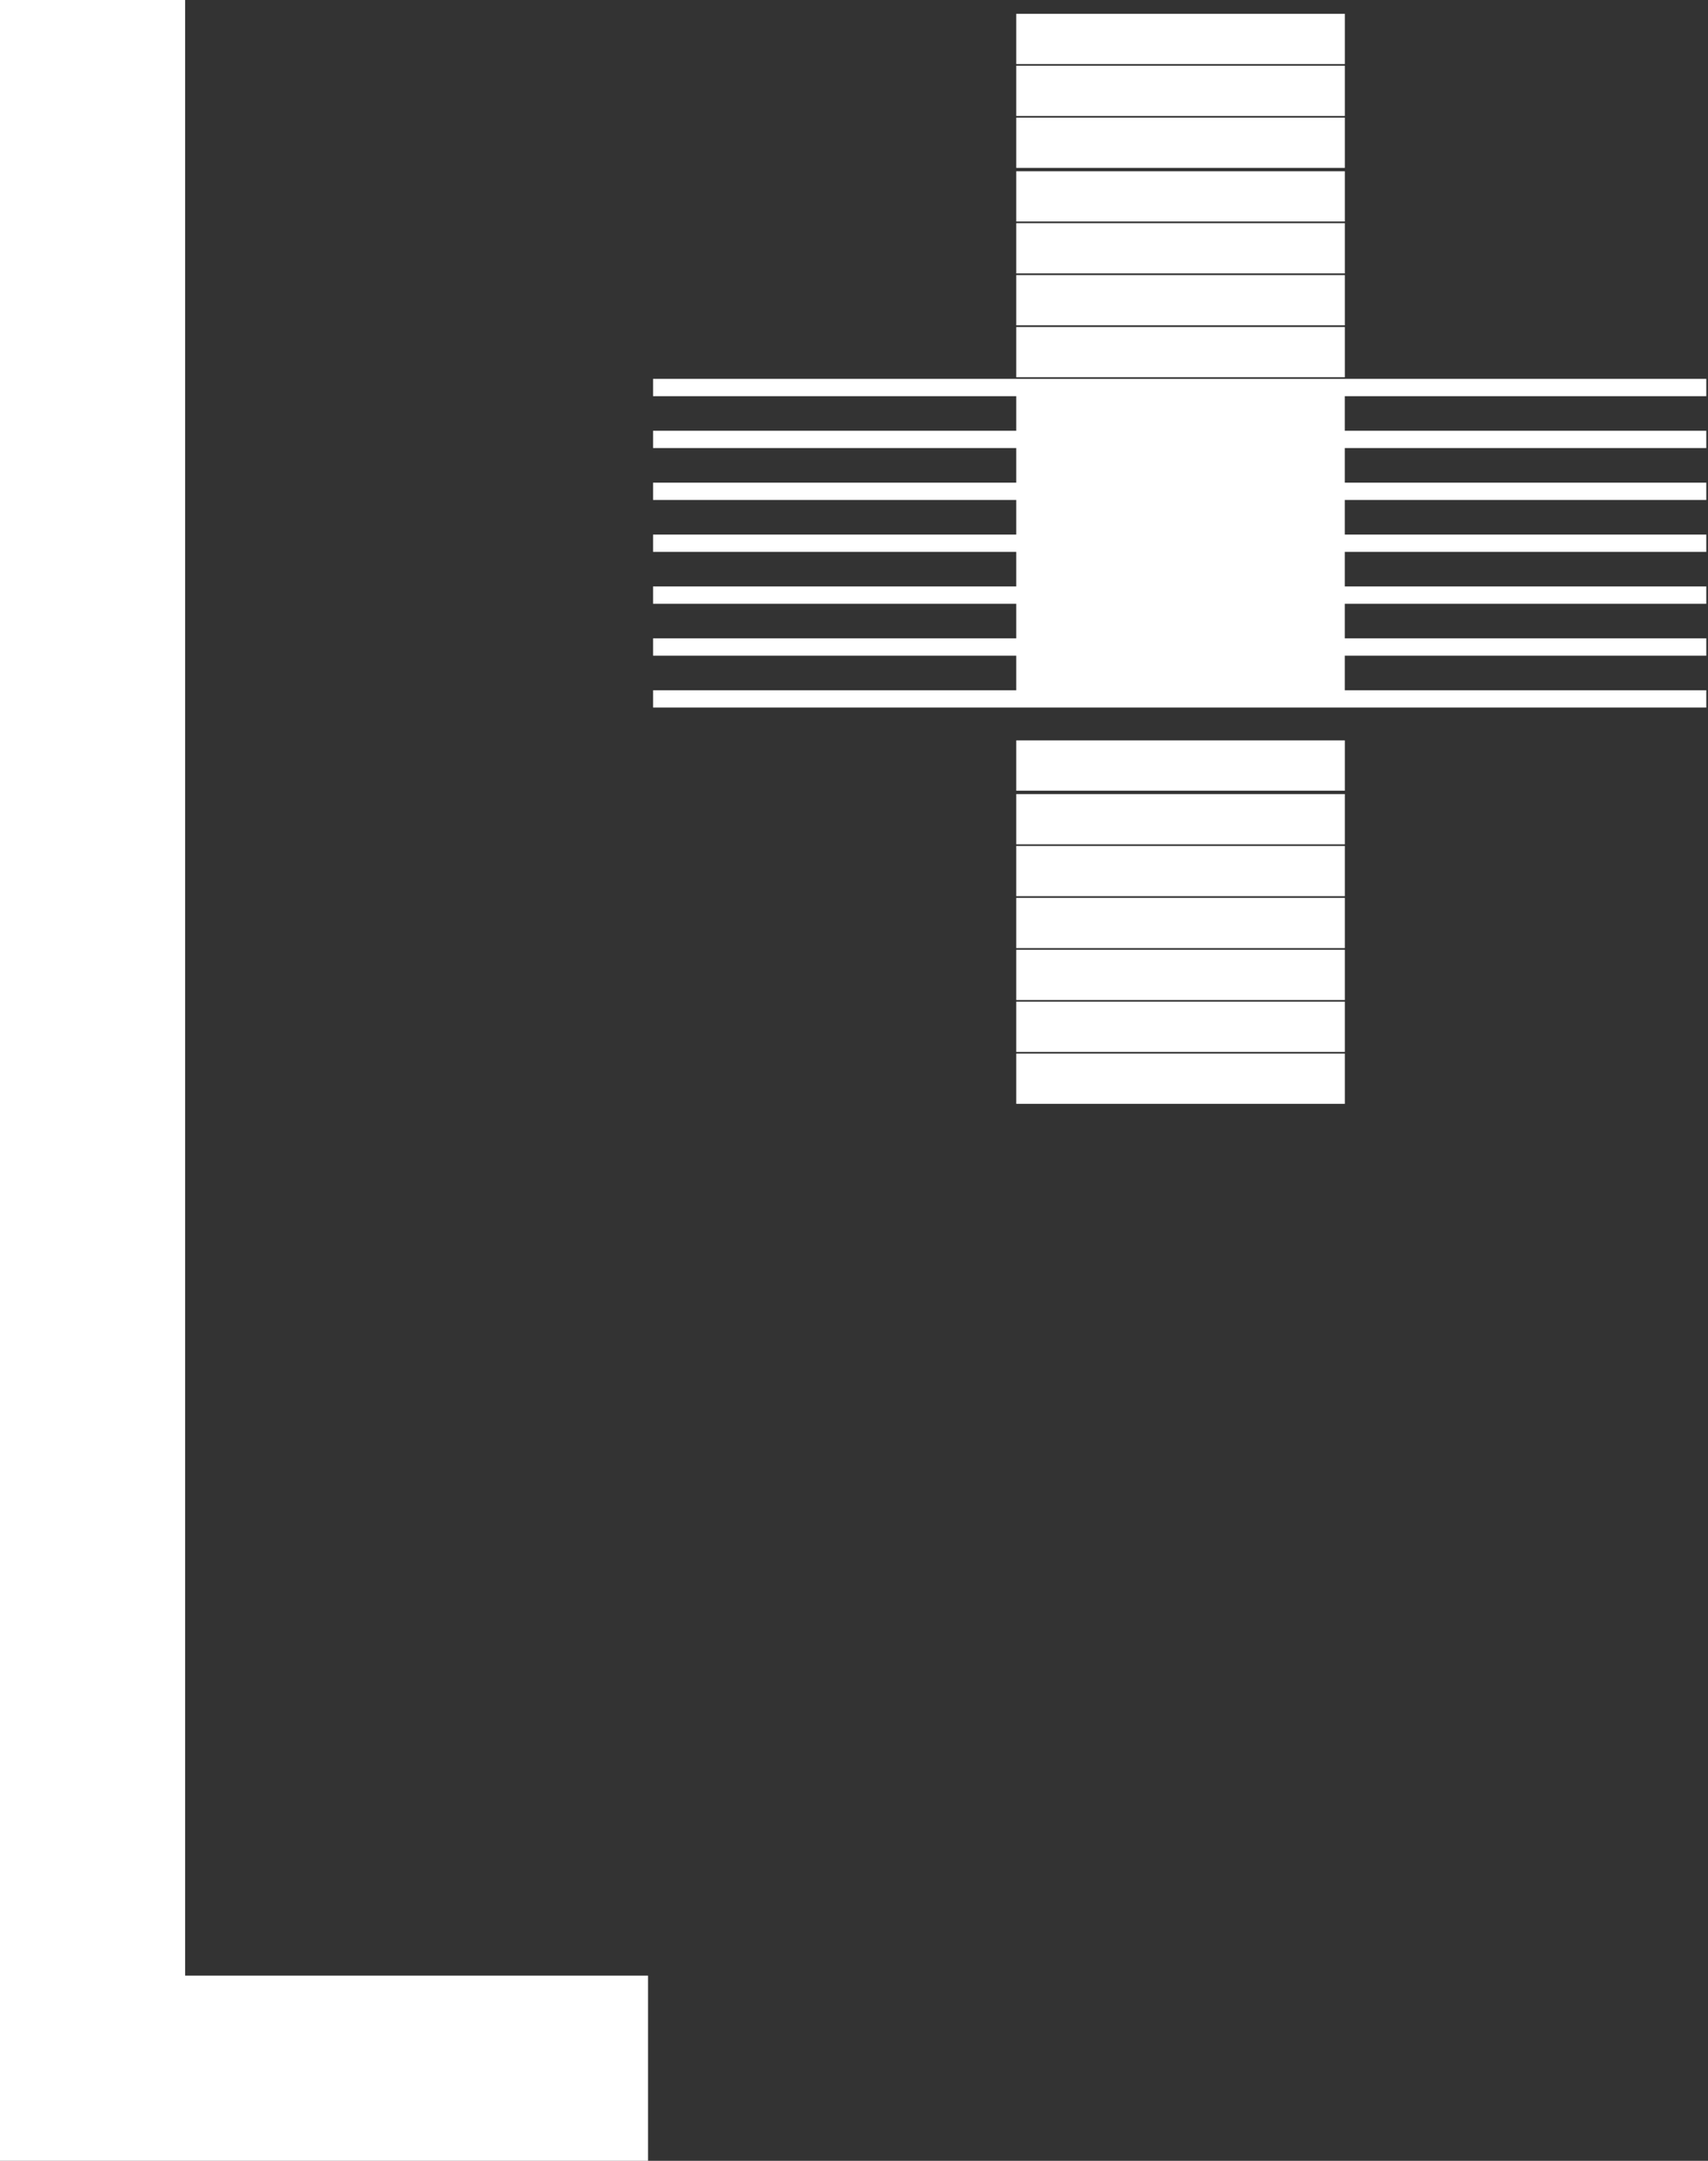 <?xml version="1.0" encoding="UTF-8"?>
<svg width="34px" height="43px" viewBox="0 0 34 43" version="1.1" xmlns="http://www.w3.org/2000/svg" xmlns:xlink="http://www.w3.org/1999/xlink">
    <rect x="0" y="0" width="34" height="43" fill="#333333" stroke="none"/>
    <!-- Generator: Sketch 51 (57462) - http://www.bohemiancoding.com/sketch -->
    <title>white-Logo</title>
    <desc>Created with Sketch.</desc>
    <defs></defs>
    <g id="Page-1" stroke="none" stroke-width="1" fill="none" fill-rule="evenodd">
        <g id="white-Logo" fill="#FFFFFF" fill-rule="nonzero">
            <g id="PLUS" transform="translate(13, 0)">
                <rect id="Rectangle-path" x="7.23" y="0.275" width="6.541" height="1"></rect>
                <rect id="Rectangle-path" x="7.23" y="1.308" width="6.541" height="1"></rect>
                <rect id="Rectangle-path" x="7.23" y="2.341" width="6.541" height="1"></rect>
                <rect id="Rectangle-path" x="7.23" y="3.408" width="6.541" height="1"></rect>
                <rect id="Rectangle-path" x="7.23" y="4.441" width="6.541" height="1"></rect>
                <rect id="Rectangle-path" x="7.23" y="5.474" width="6.541" height="1"></rect>
                <rect id="Rectangle-path" x="7.23" y="6.507" width="6.541" height="1"></rect>
                <rect id="Rectangle-path" x="7.23" y="14.734" width="6.541" height="1"></rect>
                <rect id="Rectangle-path" x="7.23" y="15.802" width="6.541" height="1"></rect>
                <rect id="Rectangle-path" x="7.23" y="16.834" width="6.541" height="1"></rect>
                <rect id="Rectangle-path" x="7.23" y="17.867" width="6.541" height="1"></rect>
                <rect id="Rectangle-path" x="7.23" y="18.9" width="6.541" height="1"></rect>
                <rect id="Rectangle-path" x="7.23" y="19.933" width="6.541" height="1"></rect>
                <rect id="Rectangle-path" x="7.23" y="20.966" width="6.541" height="1"></rect>
                <polygon id="Shape" points="20.966 7.884 20.966 7.539 13.77 7.539 7.23 7.539 0 7.539 0 7.884 7.23 7.884 7.23 8.572 0 8.572 0 8.916 7.23 8.916 7.23 9.605 0 9.605 0 9.949 7.23 9.949 7.23 10.638 0 10.638 0 10.982 7.23 10.982 7.23 11.67 0 11.67 0 12.015 7.23 12.015 7.23 12.703 0 12.703 0 13.048 7.23 13.048 7.23 13.736 0 13.736 0 14.08 20.966 14.08 20.966 13.736 13.77 13.736 13.77 13.048 20.966 13.048 20.966 12.703 13.77 12.703 13.77 12.015 20.966 12.015 20.966 11.67 13.77 11.67 13.77 10.982 20.966 10.982 20.966 10.638 13.77 10.638 13.77 9.949 20.966 9.949 20.966 9.605 13.77 9.605 13.77 8.916 20.966 8.916 20.966 8.572 13.77 8.572 13.77 7.884"></polygon>
            </g>
            <polygon id="L" points="3.686 39.314 3.686 0 0 0 0 39.314 0 43 3.686 43 12.9 43 12.9 39.314"></polygon>
        </g>
    </g>
</svg>